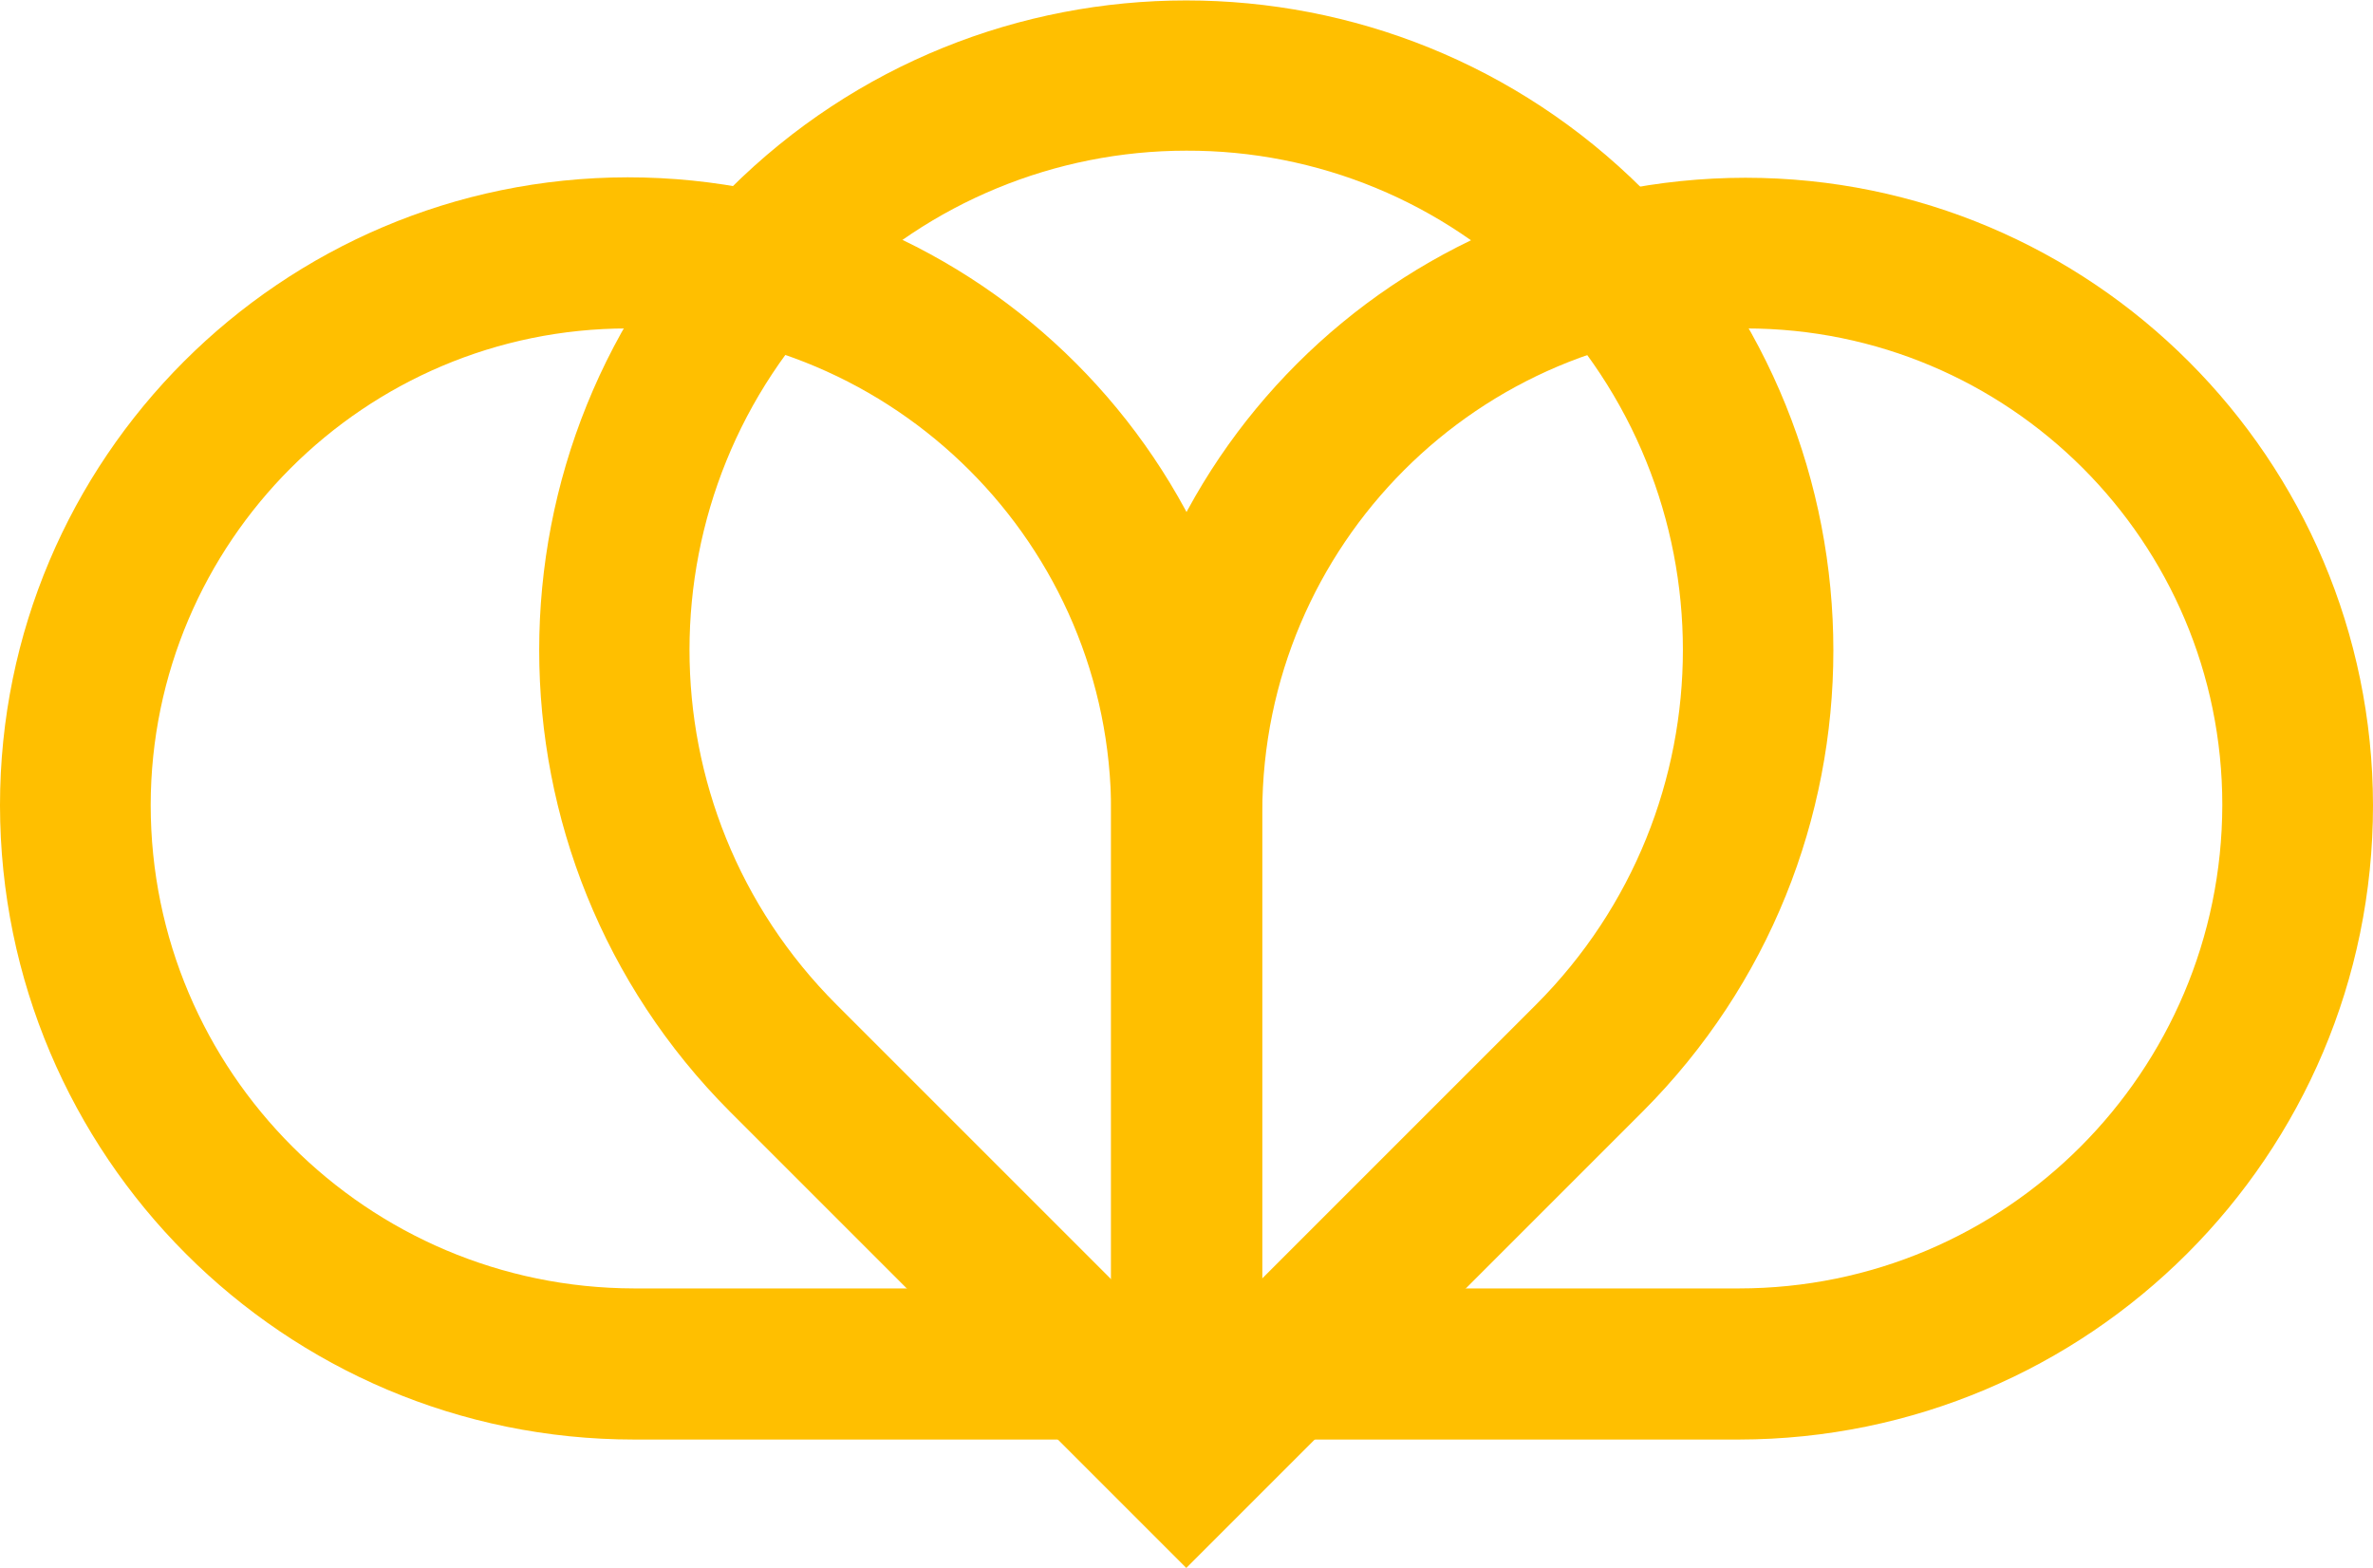 <svg xmlns="http://www.w3.org/2000/svg" id="uuid-675358ec-398e-4972-8b26-967cb683a17b" width="54.33" height="35.9" viewBox="0 0 54.33 35.9"><defs><style>.uuid-5c96112e-fc84-4b34-9c2d-c605df22d852{fill:#ffbf00;}</style></defs><g id="uuid-c0e6b382-32e0-48b6-9f3a-3c28a6ccc1c8"><g id="uuid-d3d8fd8e-3e1e-41bc-9336-900eb473503c"><g id="uuid-ef75d76d-9c31-4f45-a986-207f63db7aac"><path id="uuid-4d4bd755-3428-4f37-8428-7071e6a04ea5" class="uuid-5c96112e-fc84-4b34-9c2d-c605df22d852" d="m28.89,32.96h-14.37c-8.02,0-14.51-6.5-14.52-14.52C0,10.5,6.44,4.07,14.37,4.06c8.02,0,14.51,6.51,14.52,14.52v14.37ZM14.37,7.52c-6.02,0-10.91,4.89-10.92,10.91,0,6.11,4.96,11.06,11.07,11.07h10.92v-10.91c0-6.11-4.96-11.06-11.07-11.07Z"></path></g><g id="uuid-fbc6d320-ffb6-4dbb-a9f9-52b338fc80f6"><path id="uuid-7ef5e887-0056-49f4-ab19-3b4ca0fb3f38" class="uuid-5c96112e-fc84-4b34-9c2d-c605df22d852" d="m39.81,32.96h-14.37v-14.37c0-8.02,6.51-14.51,14.52-14.52,7.93,0,14.36,6.44,14.37,14.37,0,8.02-6.51,14.51-14.52,14.52Zm-10.91-3.46h10.91c6.11,0,11.06-4.96,11.07-11.07,0-6.03-4.89-10.91-10.91-10.91-6.11,0-11.06,4.96-11.07,11.07v10.91Z"></path></g><g id="uuid-62bed1f6-eb26-431c-a196-bdd457bbd7b8"><path id="uuid-cad99332-58c9-46e6-8b88-60f68e5f0147" class="uuid-5c96112e-fc84-4b34-9c2d-c605df22d852" d="m27.16,35.9l-10.45-10.45c-5.82-5.84-5.82-15.29,0-21.12,5.78-5.76,15.12-5.76,20.9,0,5.82,5.84,5.82,15.29,0,21.12l-10.45,10.45Zm0-32.45c-3,0-5.89,1.19-8.01,3.31-4.48,4.48-4.49,11.75,0,16.24,0,0,0,0,0,0l8.01,8.01,8.01-8.01c4.48-4.49,4.48-11.75,0-16.24-2.12-2.13-5-3.32-8.01-3.31Z"></path></g></g></g></svg>